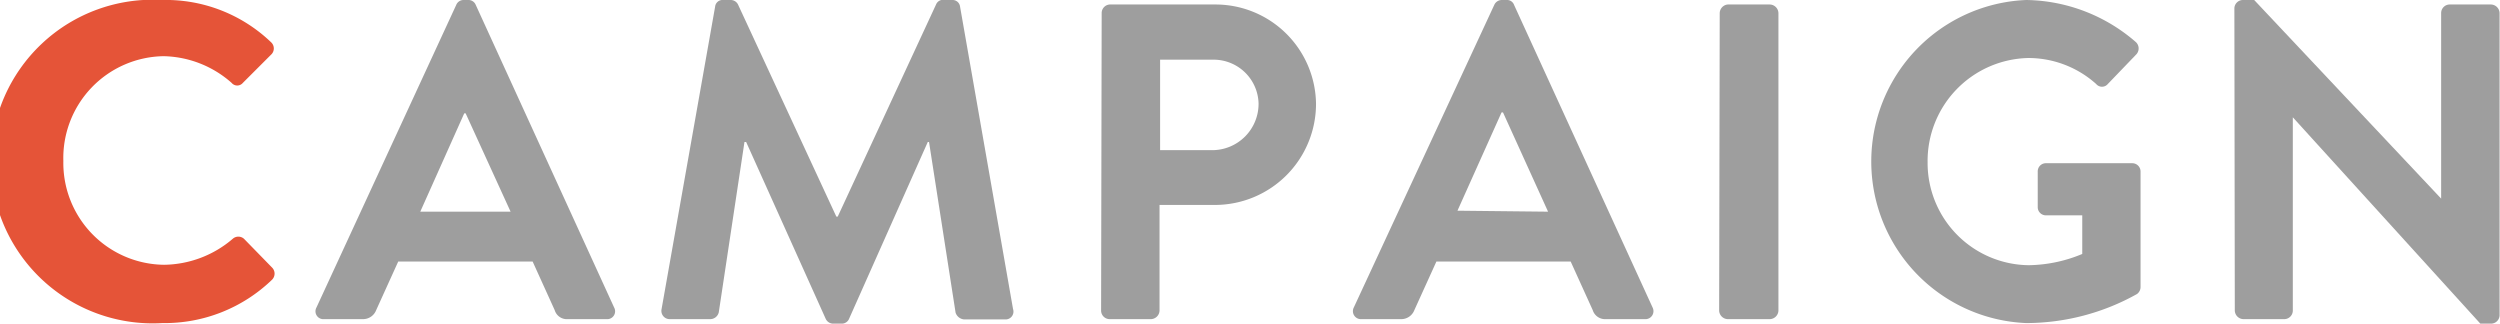 <svg xmlns="http://www.w3.org/2000/svg" viewBox="0 0 177.98 23.04"><defs><style>.cls-1{fill:#e55438;}.cls-2{fill:#9e9e9e;}</style></defs><title>title-campaign</title><g id="レイヤー_2" data-name="レイヤー 2"><g id="ds"><path class="cls-1" d="M11.55,0a10.82,10.82,0,0,1,7.74,3,.6.6,0,0,1,0,.9l-2,2a.52.52,0,0,1-.8,0A7.52,7.52,0,0,0,11.65,4a7.25,7.25,0,0,0-7.14,7.46,7.25,7.25,0,0,0,7.17,7.39A7.65,7.65,0,0,0,16.57,17a.6.6,0,0,1,.8,0l2,2.05a.61.61,0,0,1,0,.86A11,11,0,0,1,11.55,23a11.52,11.52,0,1,1,0-23Z"/><path class="cls-2" d="M22.53,21.89,32.48.35A.56.56,0,0,1,33,0h.32a.56.56,0,0,1,.55.35l9.85,21.54a.56.56,0,0,1-.54.83H40.41a.9.9,0,0,1-.92-.64l-1.57-3.46H28.35l-1.57,3.46a1,1,0,0,1-.92.64H23.07A.56.56,0,0,1,22.53,21.89Zm13.82-6.82-3.2-7h-.1l-3.13,7Z"/><path class="cls-2" d="M50.91.48A.53.53,0,0,1,51.49,0H52a.58.58,0,0,1,.54.32l7,15.1h.1l7-15.1A.54.54,0,0,1,67.26,0h.51a.54.54,0,0,1,.58.48L72.12,22a.56.56,0,0,1-.57.74H68.64a.7.7,0,0,1-.61-.48L66.14,10.11h-.09l-5.6,12.58a.56.56,0,0,1-.55.35h-.57a.59.59,0,0,1-.55-.35L53.12,10.11H53L51.17,22.24a.63.63,0,0,1-.58.48H47.71A.59.59,0,0,1,47.1,22Z"/><path class="cls-2" d="M78.43.93A.61.61,0,0,1,79,.32h7.52a7.16,7.16,0,0,1,7.17,7.07,7.2,7.2,0,0,1-7.14,7.2h-4v7.52a.63.63,0,0,1-.61.61H79a.61.61,0,0,1-.61-.61Zm7.87,9.76a3.3,3.3,0,0,0,3.3-3.33,3.2,3.2,0,0,0-3.3-3.11H82.59v6.44Z"/><path class="cls-2" d="M96.38,21.89l10-21.54a.59.59,0,0,1,.55-.35h.32a.53.53,0,0,1,.54.35l9.86,21.54a.57.57,0,0,1-.55.83h-2.78a.92.92,0,0,1-.93-.64l-1.57-3.46h-9.56l-1.57,3.46a1,1,0,0,1-.93.64H96.93A.57.57,0,0,1,96.38,21.89Zm13.83-6.82L107,8h-.1l-3.14,7Z"/><path class="cls-2" d="M122.43.93A.63.63,0,0,1,123,.32h3a.63.63,0,0,1,.61.61V22.11a.63.63,0,0,1-.61.61h-3a.63.63,0,0,1-.61-.61Z"/><path class="cls-2" d="M144.25,0a12.14,12.14,0,0,1,7.81,3,.62.62,0,0,1,0,.9l-2,2.08a.54.54,0,0,1-.83,0,7.23,7.23,0,0,0-4.83-1.85,7.33,7.33,0,0,0-7.17,7.42,7.28,7.28,0,0,0,7.2,7.33,10.2,10.2,0,0,0,3.81-.8V15.33h-2.57a.58.58,0,0,1-.6-.58V12.22a.58.58,0,0,1,.6-.6h6.15a.59.59,0,0,1,.57.6v8.19a.62.62,0,0,1-.25.52A16.19,16.19,0,0,1,144.25,23a11.51,11.51,0,0,1,0-23Z"/><path class="cls-2" d="M159.07.58a.61.61,0,0,1,.61-.58h.8l13.31,14.14h0V.93a.61.61,0,0,1,.61-.61h2.94a.63.63,0,0,1,.61.61V22.46a.61.61,0,0,1-.61.58h-.76L163.23,8.35h0V22.11a.61.61,0,0,1-.61.61h-2.91a.63.63,0,0,1-.61-.61Z"/></g></g></svg>